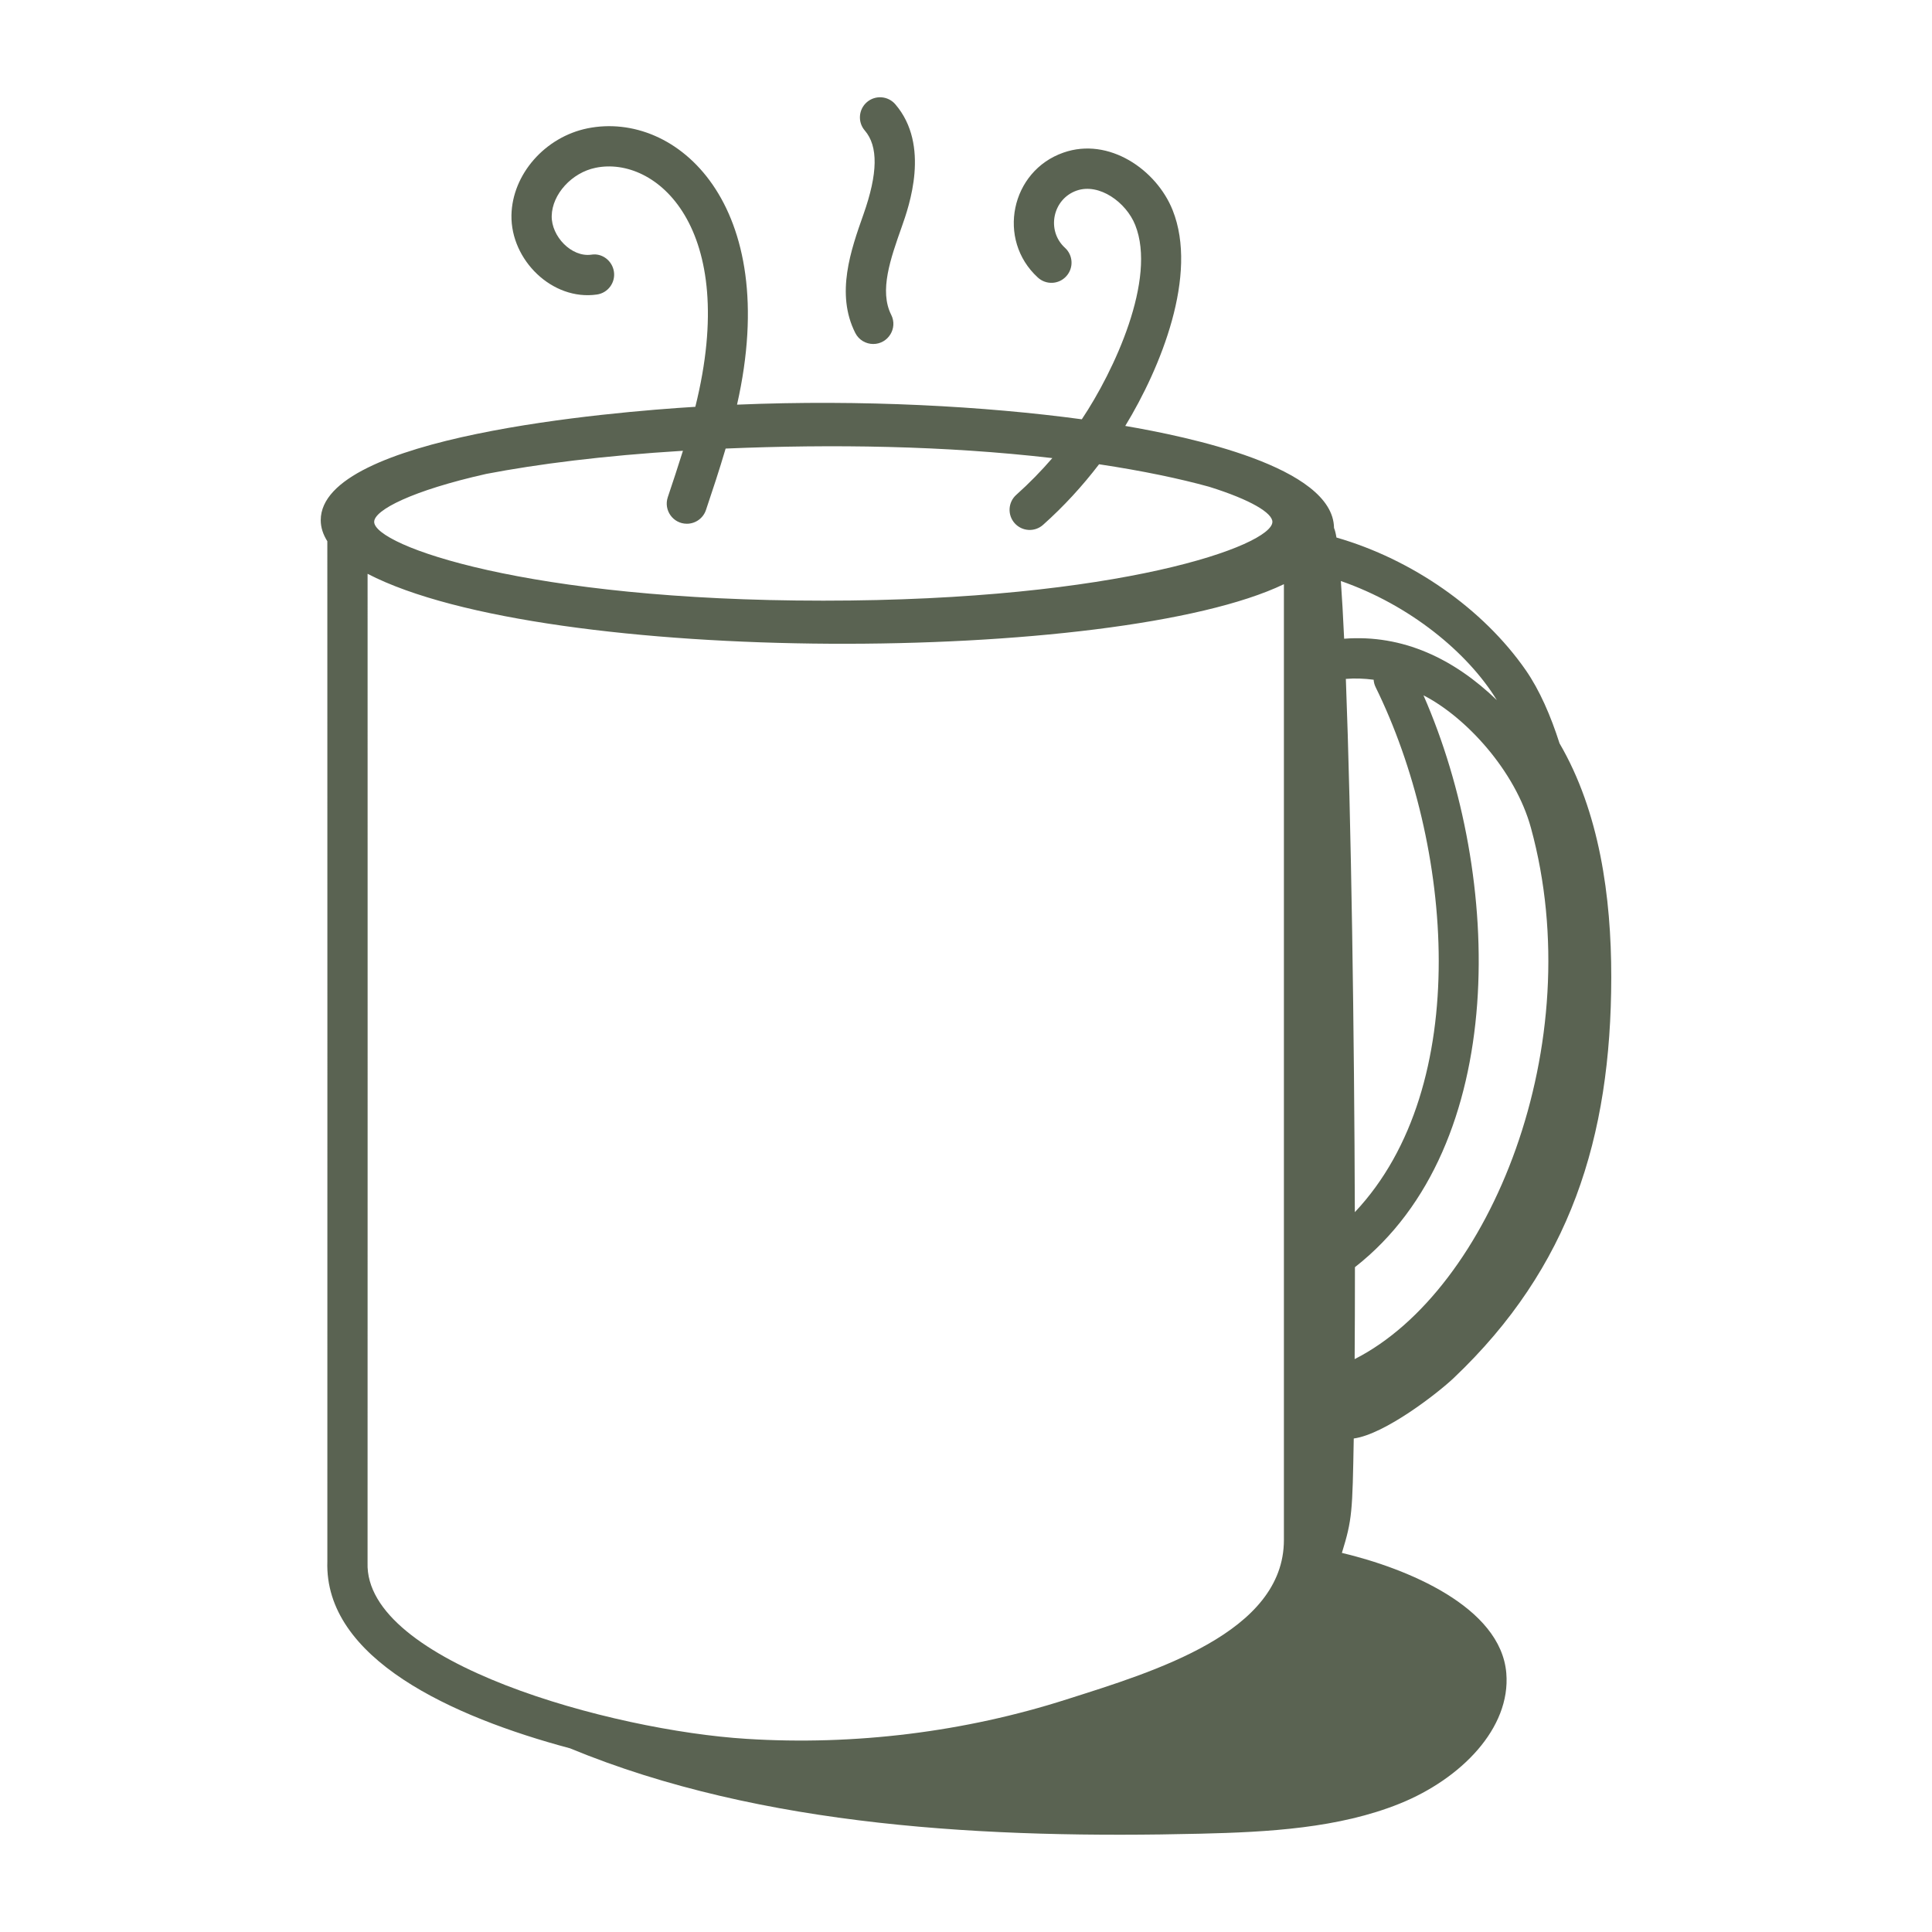 <svg xmlns="http://www.w3.org/2000/svg" fill="none" viewBox="0 0 80 80" height="80" width="80">
<path fill="#5A6352" d="M35.415 13.786C35.561 14.077 35.855 14.244 36.159 14.244C36.773 14.244 37.184 13.593 36.903 13.036C36.402 12.045 36.87 10.72 37.344 9.381C37.638 8.548 38.533 6.014 37.072 4.317C36.773 3.97 36.248 3.928 35.897 4.229C35.548 4.53 35.509 5.056 35.809 5.404C36.368 6.054 36.356 7.173 35.752 8.883C35.236 10.343 34.593 12.161 35.415 13.786Z"></path>
<path fill="#5A6352" d="M56.056 59.565C57.349 59.388 59.548 57.676 60.2 57.056C65.007 52.491 66.714 47.128 66.719 40.462C66.721 37.124 66.228 33.61 64.577 30.78C64.211 29.634 63.752 28.58 63.184 27.758C61.407 25.197 58.46 23.156 55.34 22.258C55.307 22.062 55.273 21.941 55.239 21.861C55.206 19.316 49.159 18.078 46.594 17.637C48.061 15.231 49.627 11.384 48.556 8.701C47.887 7.023 45.911 5.661 44.036 6.319C41.855 7.077 41.258 9.923 42.975 11.492C43.314 11.804 43.842 11.781 44.152 11.439C44.462 11.1 44.439 10.572 44.099 10.262C43.318 9.549 43.584 8.241 44.584 7.892C45.516 7.568 46.633 8.377 47.007 9.318C47.902 11.557 46.137 15.357 44.795 17.362C40.794 16.821 35.696 16.537 30.519 16.756C32.397 8.468 28.013 4.571 24.328 5.314C22.563 5.674 21.209 7.222 21.178 8.914C21.147 10.769 22.87 12.46 24.714 12.196C25.17 12.132 25.487 11.71 25.422 11.254C25.357 10.798 24.933 10.468 24.481 10.546C23.662 10.657 22.83 9.786 22.845 8.944C22.861 8.044 23.676 7.149 24.661 6.948C27.139 6.435 30.647 9.397 28.792 16.845C25.336 17.056 13.281 18.063 13.281 21.54C13.281 21.845 13.38 22.135 13.554 22.412C13.555 22.528 13.559 64.518 13.555 64.651C13.421 68.68 18.718 71.089 23.603 72.394C31.558 75.684 41.039 76.136 49.697 75.93C52.523 75.863 55.438 75.703 57.967 74.681C60.496 73.658 62.562 71.562 62.373 69.282C62.144 66.532 58.252 64.939 55.565 64.302C55.994 62.91 56.001 62.612 56.056 59.565ZM28.279 18.666C28.075 19.32 27.861 19.964 27.652 20.587C27.471 21.126 27.87 21.687 28.442 21.687C28.79 21.687 29.114 21.468 29.232 21.119C29.501 20.319 29.785 19.463 30.047 18.574C34.458 18.388 39.105 18.451 43.575 18.969C43.111 19.505 42.615 20.014 42.083 20.489C41.739 20.795 41.709 21.321 42.015 21.665C42.321 22.008 42.848 22.04 43.192 21.732C44.047 20.97 44.819 20.127 45.51 19.224C47.329 19.498 48.852 19.82 50.065 20.155C51.804 20.698 52.687 21.244 52.687 21.609C52.687 22.585 46.359 24.872 34.09 24.872C21.821 24.872 15.494 22.585 15.494 21.609C15.494 21.123 17.059 20.314 20.136 19.623C22.244 19.219 24.971 18.868 28.279 18.666ZM56.093 56.278C56.101 55.106 56.105 53.832 56.105 52.471C62.519 47.453 62.242 36.311 58.943 28.792C60.698 29.691 62.745 31.913 63.393 34.281C65.84 43.218 61.721 53.425 56.093 56.278ZM56.879 28.146C56.887 28.249 56.912 28.353 56.961 28.452C60.152 34.934 61.027 44.969 56.101 50.193C56.078 42.849 55.952 33.974 55.729 28.112C56.106 28.08 56.492 28.095 56.879 28.146ZM15.221 23.76C22.598 27.592 46.256 27.506 53.164 24.19V63.766C53.164 67.609 47.786 69.217 44.169 70.367C39.963 71.715 35.379 72.286 30.91 72.002C25.361 71.659 15.083 68.848 15.22 64.707C15.225 64.575 15.221 23.894 15.221 23.76ZM61.981 28.99C60.213 27.286 58.097 26.261 55.658 26.448C55.616 25.534 55.57 24.734 55.522 24.059C58.375 25.049 60.77 27.014 61.981 28.99Z"></path>
</svg>
